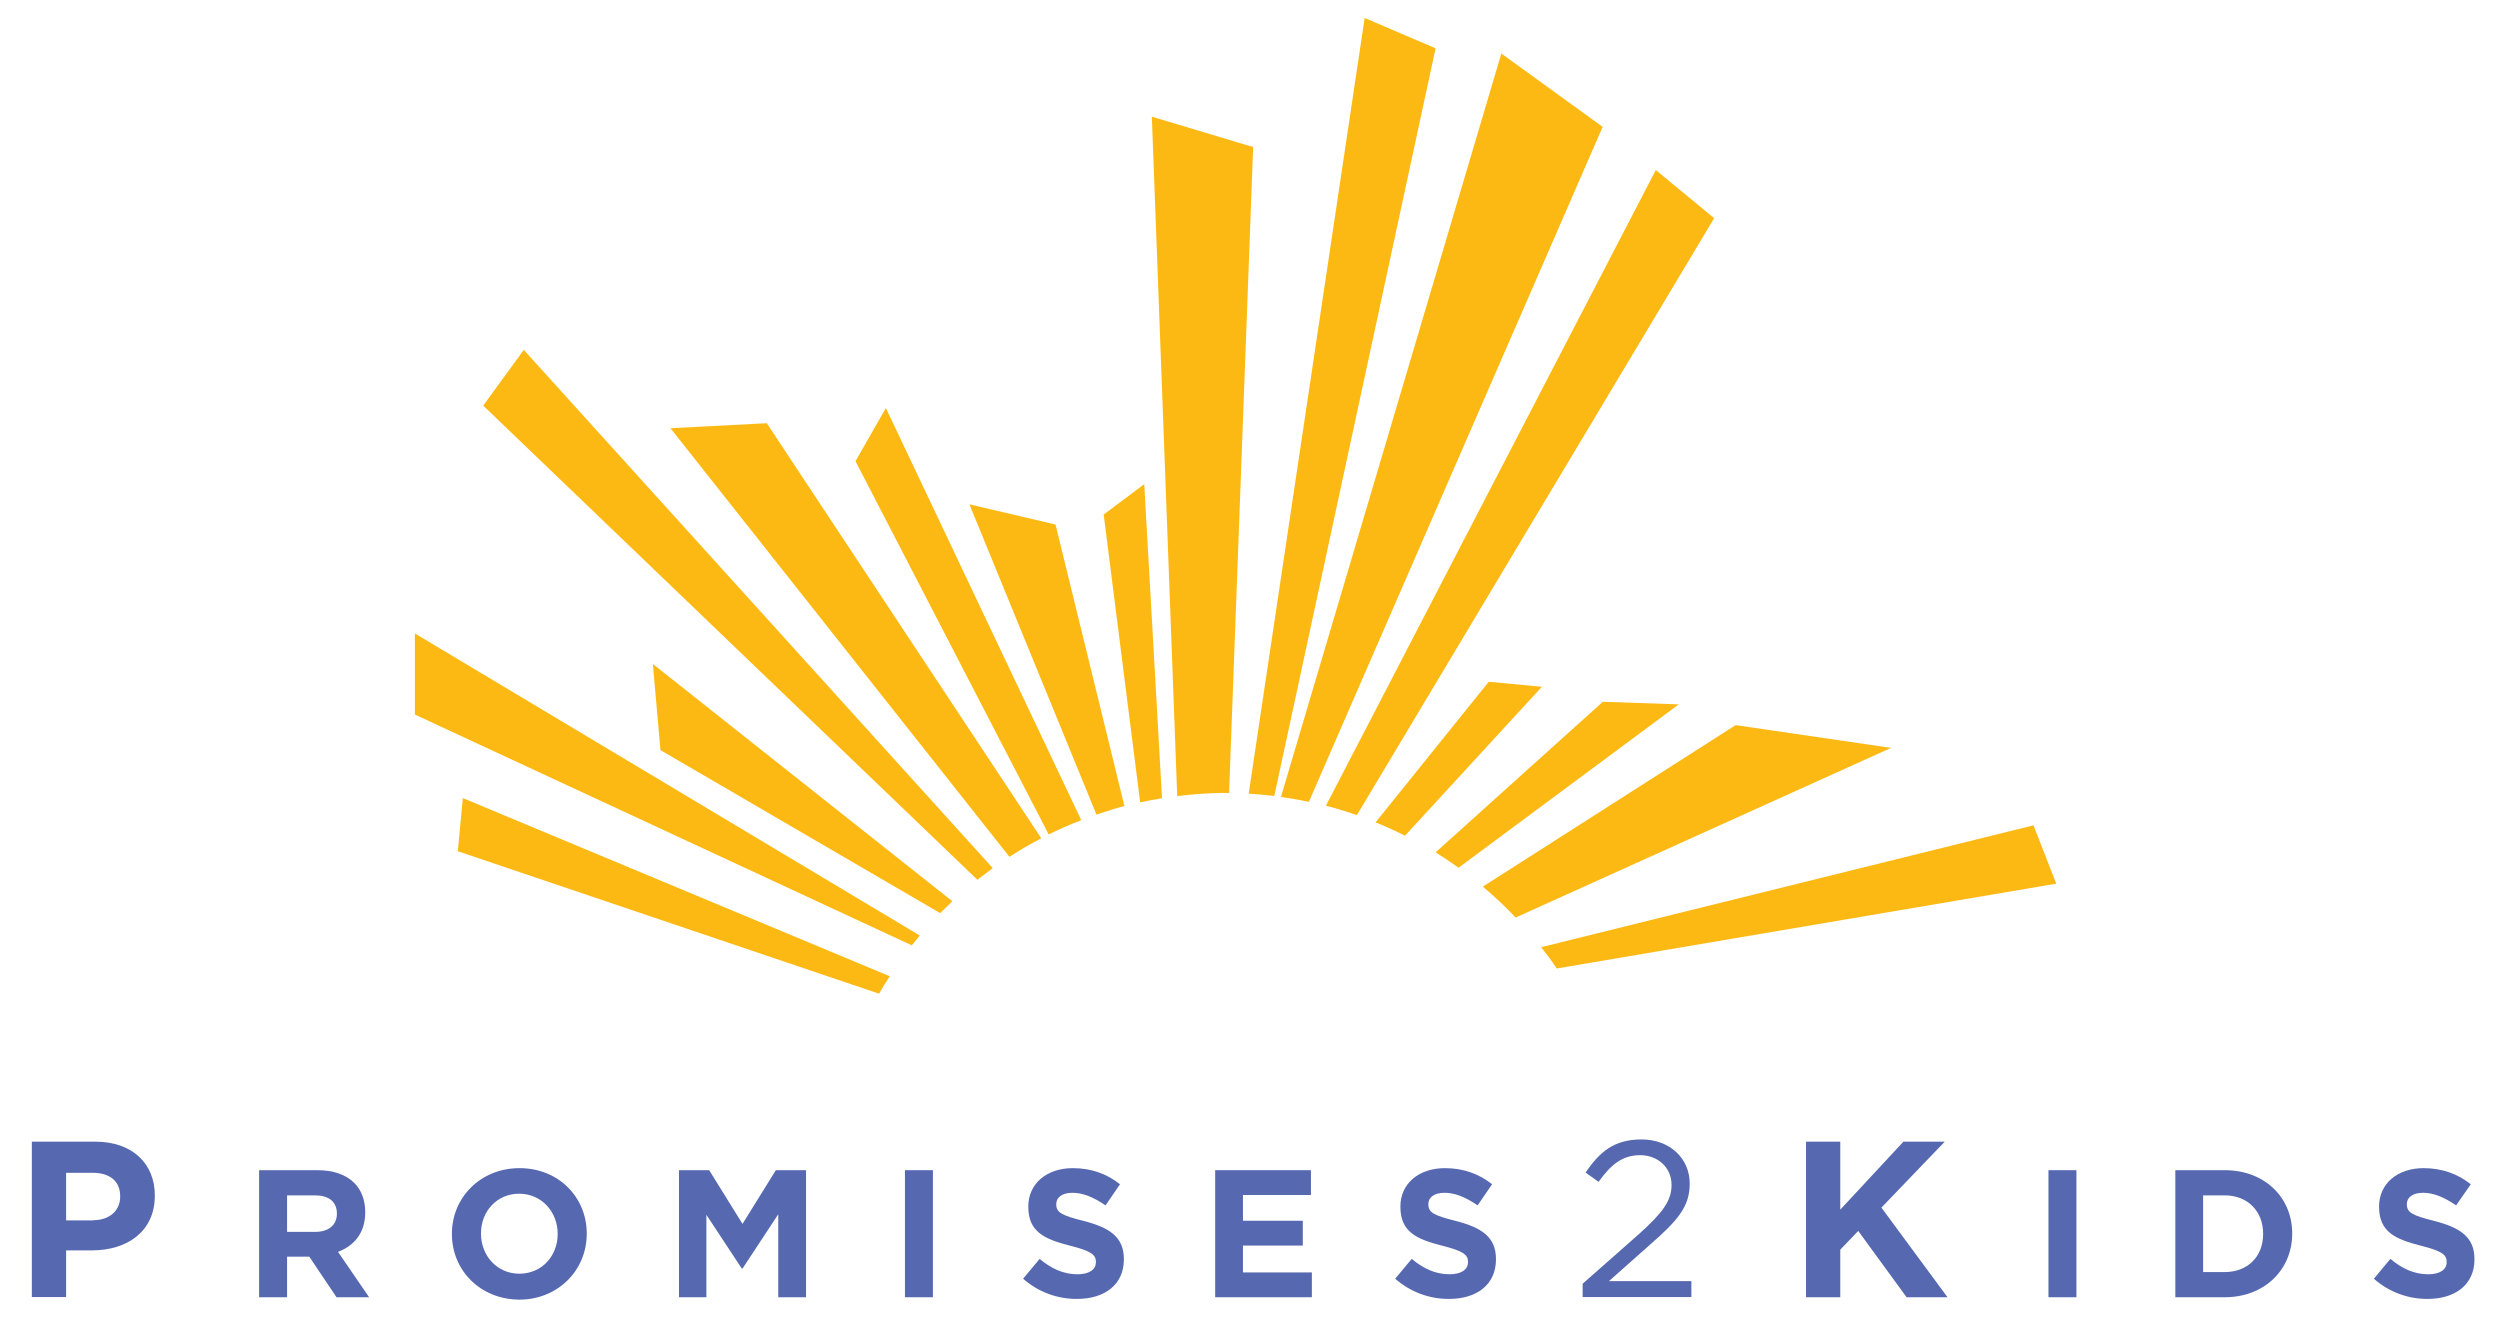 <svg xmlns="http://www.w3.org/2000/svg" xmlns:xlink="http://www.w3.org/1999/xlink" id="Layer_1" x="0px" y="0px" viewBox="0 0 134.18 71.67" width="226px" height="120px" style="enable-background:new 0 0 134.18 71.67;" xml:space="preserve"> <style type="text/css"> .st0{fill:#FDB913;} .st1{fill:#5668B0;} </style> <path class="st0" d="M24.59,43.09l-0.27,2.87l22.74,7.69c0.18-0.32,0.38-0.64,0.58-0.94L24.59,43.09z"></path> <path class="st0" d="M22,34.2v4.38l26.83,12.46c0.14-0.18,0.28-0.35,0.43-0.53L22,34.2z"></path> <path class="st0" d="M51.02,48.66L34.85,35.85l0.41,4.65l15.1,8.8C50.58,49.08,50.8,48.87,51.02,48.66"></path> <path class="st0" d="M27.88,18.89l-2.19,3.01l26.68,25.6c0.27-0.21,0.55-0.42,0.83-0.63L27.88,18.89z"></path> <path class="st0" d="M41,22.85l-5.2,0.27L54.1,46.26c0.56-0.36,1.13-0.69,1.72-1L41,22.85z"></path> <path class="st0" d="M47.43,22.03l-1.64,2.87l10.43,20.15c0.57-0.28,1.16-0.54,1.76-0.77L47.43,22.03z"></path> <path class="st0" d="M56.59,28.32l-4.65-1.09l6.86,16.75c0.5-0.17,1-0.33,1.51-0.46L56.59,28.32z"></path> <path class="st0" d="M61.38,26.14l-2.19,1.64l1.97,15.54c0.39-0.08,0.78-0.16,1.18-0.22L61.38,26.14z"></path> <path class="st0" d="M65.96,42.82l1.3-34.88L61.79,6.3l1.37,36.68c0.86-0.1,1.73-0.17,2.62-0.17L65.96,42.82z"></path> <path class="st0" d="M77.11,2.61l-3.83-1.64l-6.26,41.88c0.47,0.03,0.92,0.07,1.38,0.13L77.11,2.61z"></path> <path class="st0" d="M86.13,6.85l-5.47-3.96L68.76,43.03c0.51,0.07,1.01,0.16,1.51,0.26L86.13,6.85z"></path> <path class="st0" d="M92.15,11.78l-3.15-2.6L71.19,43.5c0.57,0.15,1.13,0.32,1.67,0.51L92.15,11.78z"></path> <path class="st0" d="M82.85,37.08l-2.87-0.27l-6.11,7.59c0.54,0.22,1.07,0.46,1.59,0.72L82.85,37.08z"></path> <path class="st0" d="M90.24,38.03l-4.1-0.14l-9.03,8.13c0.42,0.26,0.83,0.54,1.24,0.83L90.24,38.03z"></path> <path class="st0" d="M81.43,49.54l20.27-9.16l-8.39-1.23l-13.65,8.72C80.29,48.4,80.88,48.95,81.43,49.54"></path> <path class="st0" d="M110.62,47.71l-1.23-3.15l-26.58,6.58c0.29,0.37,0.58,0.75,0.84,1.15L110.62,47.71z"></path> <path class="st1" d="M1.32,61.64h3.43c2,0,3.21,1.19,3.21,2.9v0.02c0,1.94-1.51,2.95-3.39,2.95h-1.4v2.52H1.32V61.64z M4.63,65.88 c0.92,0,1.46-0.55,1.46-1.27v-0.02c0-0.83-0.57-1.27-1.5-1.27H3.17v2.57H4.63z"></path> <path class="st1" d="M13.59,63.18h3.14c0.87,0,1.55,0.24,2,0.69c0.38,0.38,0.59,0.92,0.59,1.57v0.02c0,1.11-0.6,1.8-1.47,2.13 l1.68,2.45h-1.76l-1.47-2.19h-0.02H15.1v2.19h-1.51V63.18z M16.63,66.51c0.73,0,1.16-0.39,1.16-0.97v-0.02 c0-0.65-0.45-0.98-1.19-0.98h-1.5v1.97H16.63z"></path> <path class="st1" d="M24,66.63v-0.02c0-1.95,1.54-3.54,3.65-3.54c2.12,0,3.63,1.58,3.63,3.53v0.02c0,1.95-1.54,3.55-3.65,3.55 C25.52,70.15,24,68.58,24,66.63 M29.71,66.63v-0.02c0-1.17-0.86-2.16-2.08-2.16c-1.21,0-2.06,0.96-2.06,2.14v0.02 c0,1.18,0.86,2.16,2.08,2.16C28.87,68.76,29.71,67.8,29.71,66.63"></path> <polygon class="st1" points="36.26,63.18 37.89,63.18 39.69,66.08 41.49,63.18 43.12,63.18 43.12,70.04 41.62,70.04 41.62,65.56 39.69,68.49 39.65,68.49 37.74,65.59 37.74,70.04 36.26,70.04 "></polygon> <rect x="48.46" y="63.18" class="st1" width="1.51" height="6.86"></rect> <path class="st1" d="M54.84,69.04l0.89-1.07c0.62,0.51,1.26,0.83,2.05,0.83c0.62,0,0.99-0.25,0.99-0.65v-0.02 c0-0.38-0.24-0.58-1.38-0.87c-1.38-0.35-2.27-0.74-2.27-2.1v-0.02c0-1.24,1-2.07,2.4-2.07c1,0,1.85,0.31,2.55,0.87l-0.78,1.14 c-0.61-0.42-1.21-0.68-1.78-0.68c-0.58,0-0.88,0.26-0.88,0.6v0.02c0,0.45,0.29,0.6,1.48,0.9c1.39,0.36,2.17,0.86,2.17,2.06v0.02 c0,1.36-1.04,2.13-2.52,2.13C56.71,70.14,55.67,69.77,54.84,69.04"></path> <polygon class="st1" points="65.21,63.18 70.38,63.18 70.38,64.52 66.71,64.52 66.71,65.91 69.94,65.91 69.94,67.25 66.71,67.25 66.71,68.7 70.43,68.7 70.43,70.04 65.21,70.04 "></polygon> <path class="st1" d="M74.93,69.04l0.89-1.07c0.62,0.51,1.26,0.83,2.05,0.83c0.62,0,0.99-0.25,0.99-0.65v-0.02 c0-0.38-0.24-0.58-1.38-0.87c-1.38-0.35-2.27-0.74-2.27-2.1v-0.02c0-1.24,1-2.07,2.4-2.07c1,0,1.85,0.31,2.55,0.87l-0.78,1.14 c-0.61-0.42-1.21-0.68-1.78-0.68c-0.58,0-0.88,0.26-0.88,0.6v0.02c0,0.45,0.29,0.6,1.48,0.9c1.39,0.36,2.17,0.86,2.17,2.06v0.02 c0,1.36-1.04,2.13-2.52,2.13C76.8,70.14,75.76,69.77,74.93,69.04"></path> <path class="st1" d="M85.05,69.31l3.05-2.69c1.28-1.15,1.75-1.8,1.75-2.64c0-0.98-0.78-1.61-1.69-1.61c-0.96,0-1.58,0.5-2.25,1.44 l-0.7-0.5c0.76-1.13,1.55-1.79,3.02-1.79c1.51,0,2.6,1.01,2.6,2.38v0.02c0,1.22-0.65,1.98-2.12,3.26l-2.24,1.99h4.45v0.86h-5.87 V69.31z"></path> <polygon class="st1" points="97.11,61.64 98.96,61.64 98.96,65.31 102.37,61.64 104.6,61.64 101.18,65.2 104.75,70.04 102.54,70.04 99.93,66.46 98.96,67.47 98.96,70.04 97.11,70.04 "></polygon> <rect x="110.2" y="63.18" class="st1" width="1.51" height="6.86"></rect> <path class="st1" d="M117.05,63.18h2.67c2.16,0,3.64,1.48,3.64,3.41v0.02c0,1.93-1.49,3.43-3.64,3.43h-2.67V63.18z M119.72,68.68 c1.23,0,2.07-0.83,2.07-2.05v-0.02c0-1.21-0.83-2.07-2.07-2.07h-1.17v4.14H119.72z"></path> <path class="st1" d="M127.77,69.04l0.89-1.07c0.62,0.51,1.26,0.83,2.05,0.83c0.62,0,0.99-0.25,0.99-0.65v-0.02 c0-0.38-0.24-0.58-1.38-0.87c-1.38-0.35-2.27-0.74-2.27-2.1v-0.02c0-1.24,1-2.07,2.4-2.07c1,0,1.85,0.31,2.55,0.87l-0.79,1.14 c-0.61-0.42-1.21-0.68-1.78-0.68c-0.58,0-0.88,0.26-0.88,0.6v0.02c0,0.45,0.29,0.6,1.48,0.9c1.39,0.36,2.17,0.86,2.17,2.06v0.02 c0,1.36-1.04,2.13-2.52,2.13C129.64,70.14,128.59,69.77,127.77,69.04"></path> </svg>